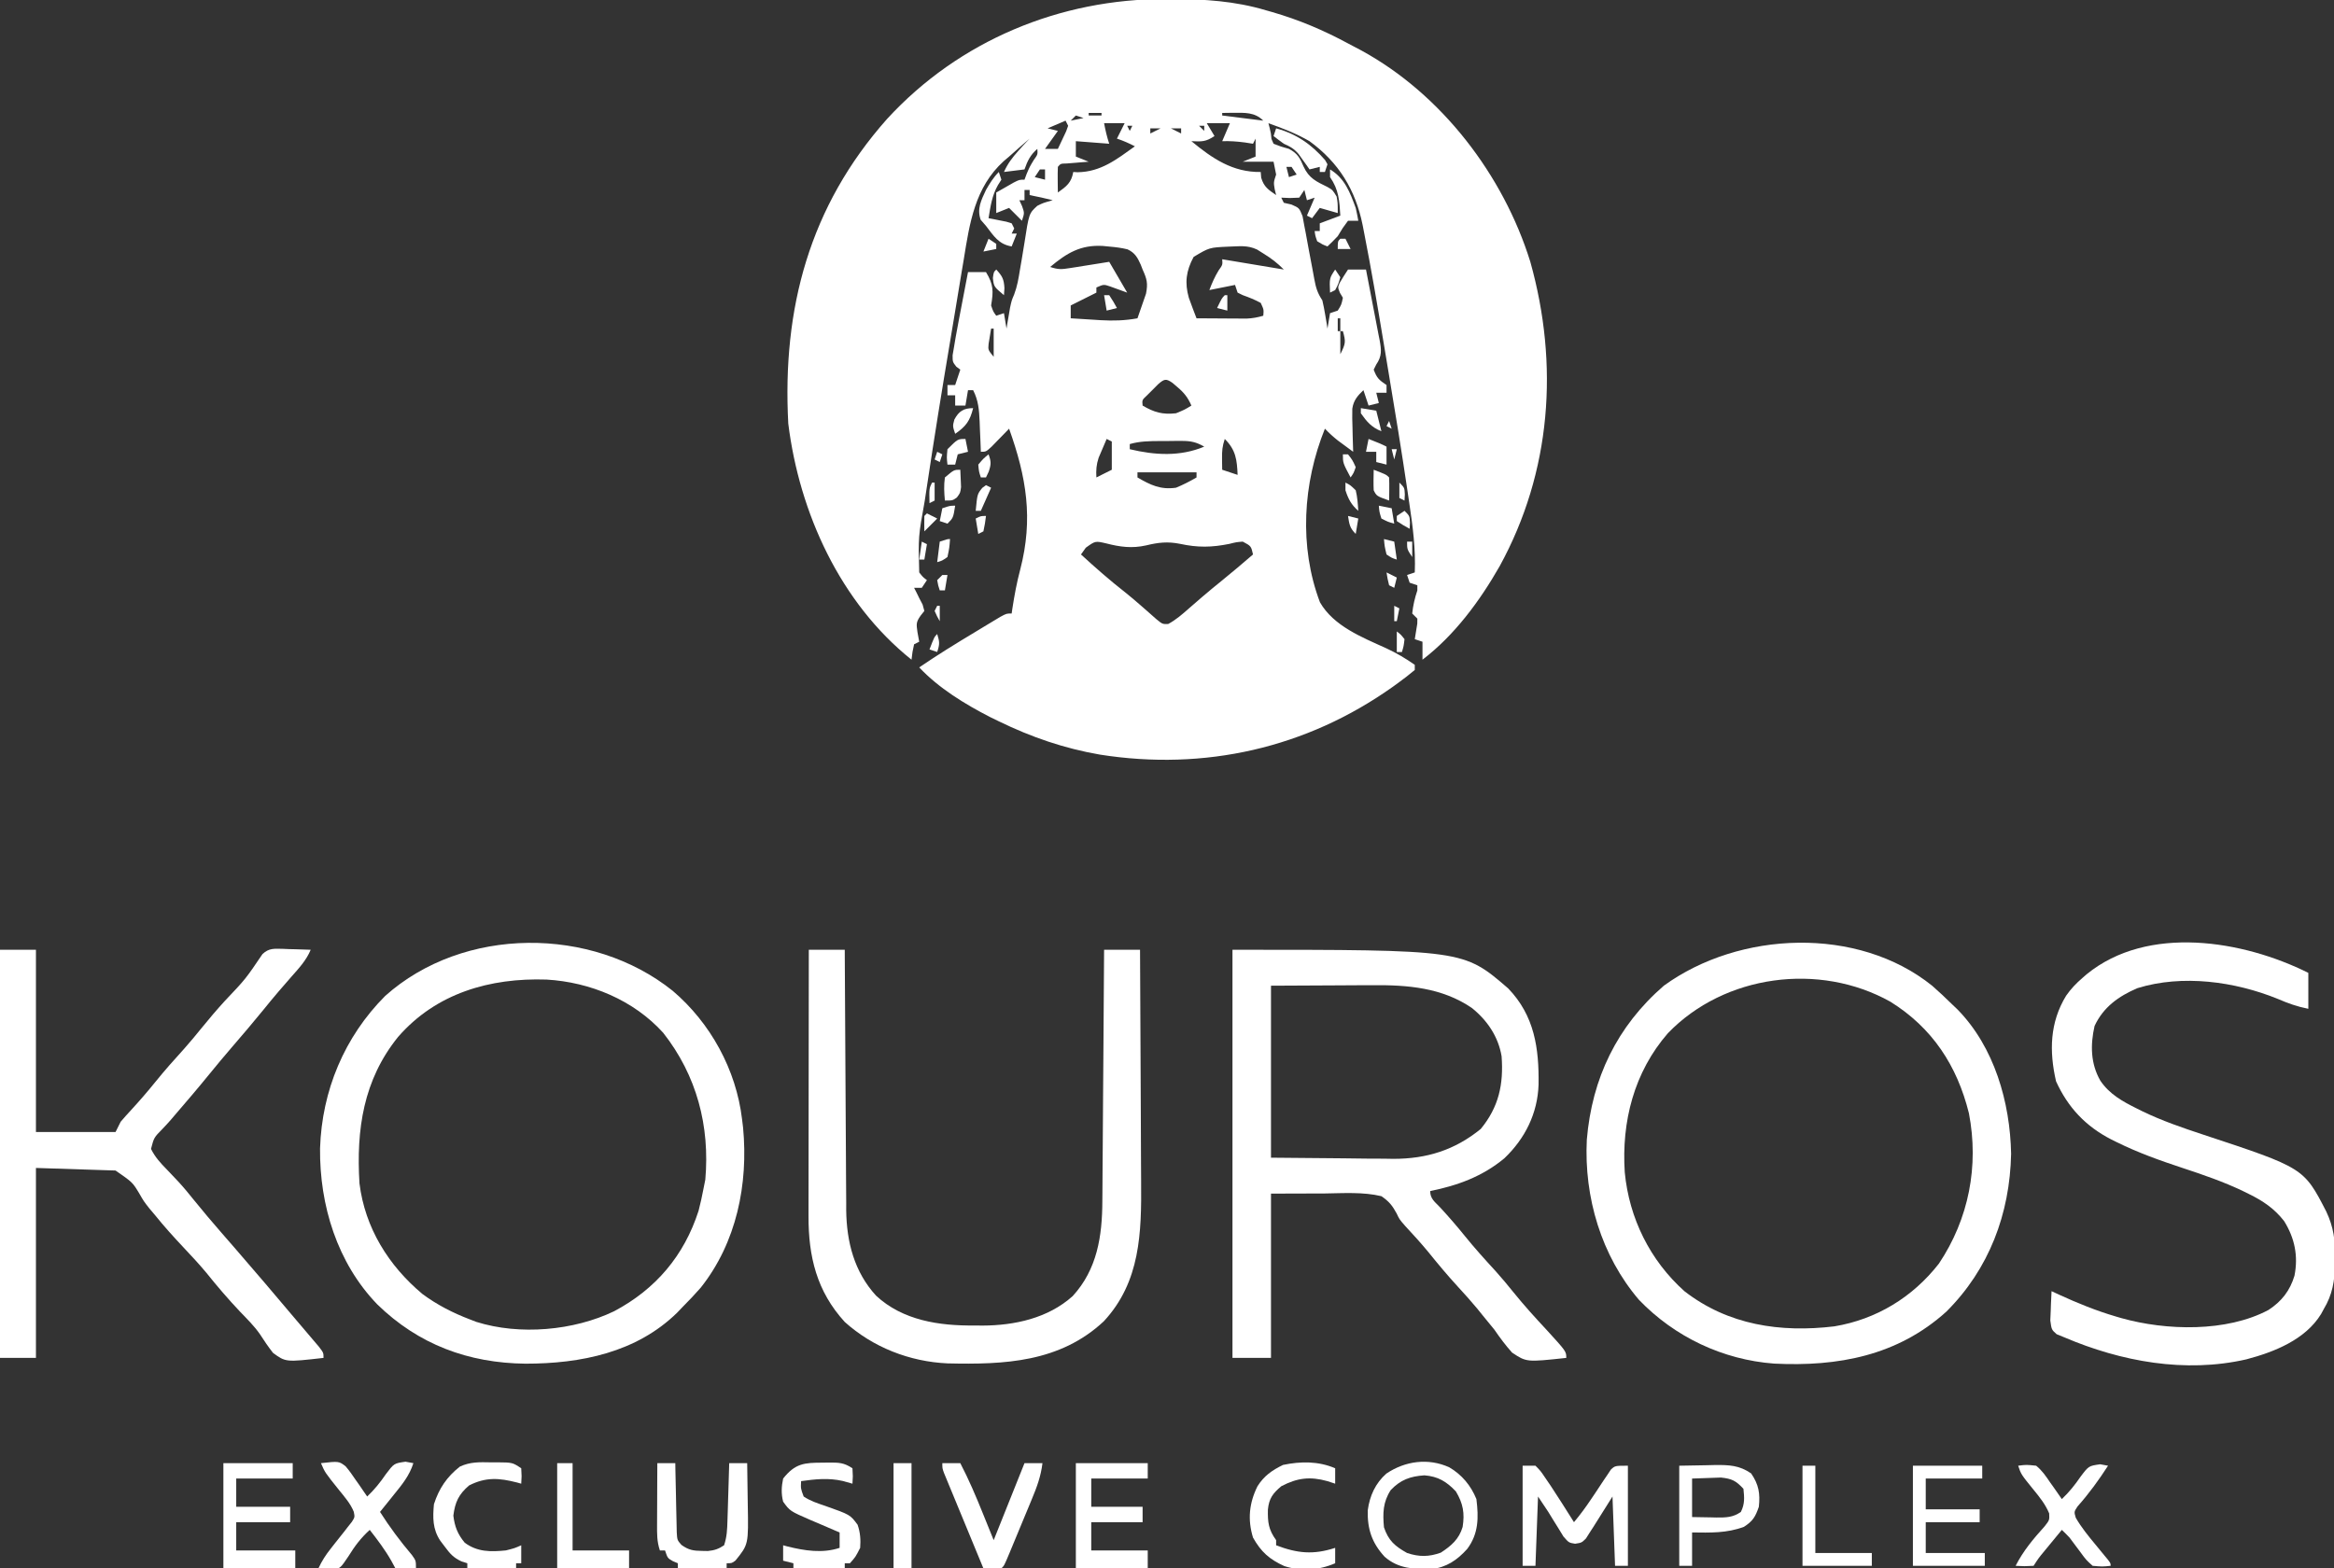 <svg xmlns="http://www.w3.org/2000/svg" width="909" height="611"><rect width="100%" height="100%" fill="#333333" stroke="none"/><path d="M0 0 C0.82 0.001 1.64 0.001 2.484 0.002 C15.057 0.04 26.886 0.758 39 4.375 C39.757 4.589 40.514 4.804 41.293 5.024 C51.829 8.051 61.591 12.195 71.222 17.412 C72.839 18.288 74.469 19.137 76.102 19.984 C107.424 37.039 131.5 68.584 142 102.375 C153.212 142.409 150.2 184.199 130.062 220.938 C122.345 234.482 112.477 247.86 100 257.375 C100 255.065 100 252.755 100 250.375 C99.01 250.045 98.02 249.715 97 249.375 C97.326 247.357 97.651 245.339 97.977 243.32 C97.984 242.678 97.992 242.036 98 241.375 C97.34 240.715 96.68 240.055 96 239.375 C96.339 236.187 96.986 233.417 98 230.375 C98 229.715 98 229.055 98 228.375 C97.01 228.045 96.02 227.715 95 227.375 C94.67 226.385 94.34 225.395 94 224.375 C94.99 224.045 95.98 223.715 97 223.375 C97.369 214.255 96.227 205.468 94.875 196.477 C94.649 194.936 94.423 193.395 94.197 191.854 C91.904 176.322 89.37 160.829 86.771 145.346 C86.123 141.49 85.483 137.633 84.845 133.775 C82.483 119.515 80.073 105.269 77.281 91.086 C77.087 90.086 76.892 89.086 76.692 88.056 C73.922 74.348 67.412 63.706 56 55.375 C50.919 52.434 45.523 50.325 40 48.375 C40.161 48.991 40.322 49.607 40.488 50.242 C41 52.375 41 52.375 41.188 54.5 C41.59 55.428 41.59 55.428 42 56.375 C44.85 57.492 44.85 57.492 48 58.375 C51.31 60.127 52.29 61.915 53.688 65.25 C55.762 69.807 58.637 71.089 63.004 73.227 C65 74.375 65 74.375 66.562 76.938 C67 79.375 67 79.375 67 83.375 C64.69 82.715 62.38 82.055 60 81.375 C59.01 82.695 58.02 84.015 57 85.375 C56.34 85.045 55.68 84.715 55 84.375 C55.99 82.065 56.98 79.755 58 77.375 C57.01 77.705 56.02 78.035 55 78.375 C54.67 77.055 54.34 75.735 54 74.375 C53.34 75.365 52.68 76.355 52 77.375 C48.375 77.562 48.375 77.562 45 77.375 C45.33 78.035 45.66 78.695 46 79.375 C46.968 79.596 47.937 79.816 48.935 80.043 C52 81.375 52 81.375 53.292 84.584 C53.571 85.945 53.821 87.313 54.047 88.684 C54.189 89.406 54.331 90.129 54.478 90.873 C54.927 93.182 55.34 95.496 55.75 97.812 C56.181 100.124 56.62 102.433 57.065 104.741 C57.34 106.177 57.605 107.615 57.86 109.055 C58.482 112.428 59.066 114.474 61 117.375 C61.441 119.257 61.811 121.156 62.125 123.062 C62.293 124.056 62.46 125.05 62.633 126.074 C62.754 126.833 62.875 127.593 63 128.375 C63.33 126.395 63.66 124.415 64 122.375 C64.99 122.045 65.98 121.715 67 121.375 C68.431 119.09 68.431 119.09 69 116.375 C68.443 115.447 68.443 115.447 67.875 114.5 C67 112.375 67 112.375 67.75 110.57 C68.773 108.802 69.882 107.085 71 105.375 C73.31 105.375 75.62 105.375 78 105.375 C78.908 109.998 79.799 114.625 80.673 119.254 C80.973 120.829 81.278 122.402 81.587 123.974 C82.032 126.236 82.459 128.5 82.883 130.766 C83.024 131.467 83.166 132.168 83.312 132.89 C84.012 136.735 84.252 139.095 82 142.375 C81.67 143.035 81.34 143.695 81 144.375 C82.213 147.609 83.013 148.384 86 150.375 C86 151.365 86 152.355 86 153.375 C84.68 153.375 83.36 153.375 82 153.375 C82.33 154.695 82.66 156.015 83 157.375 C81.68 157.705 80.36 158.035 79 158.375 C78.34 156.395 77.68 154.415 77 152.375 C74.691 154.57 73.153 156.358 72.67 159.569 C72.607 162.118 72.651 164.639 72.75 167.188 C72.768 168.071 72.786 168.955 72.805 169.865 C72.852 172.036 72.923 174.205 73 176.375 C71.727 175.441 70.457 174.502 69.188 173.562 C68.126 172.779 68.126 172.779 67.043 171.98 C65.215 170.544 63.601 169.057 62 167.375 C53.418 188.625 51.86 213.321 60.069 235.002 C65.407 244.326 76.527 248.66 85.921 252.938 C89.887 254.789 93.421 256.856 97 259.375 C97 260.035 97 260.695 97 261.375 C94.872 263.164 92.748 264.812 90.5 266.438 C89.823 266.928 89.146 267.418 88.448 267.923 C54.76 291.862 15.056 300.773 -25.637 294.348 C-39.529 291.943 -52.347 287.542 -65 281.375 C-66.12 280.83 -67.24 280.284 -68.395 279.723 C-78.215 274.676 -88.385 268.474 -96 260.375 C-88.847 255.482 -81.492 250.96 -74.062 246.5 C-72.916 245.805 -71.769 245.109 -70.623 244.414 C-69.542 243.764 -68.461 243.115 -67.348 242.445 C-66.368 241.855 -65.388 241.265 -64.379 240.657 C-62 239.375 -62 239.375 -60 239.375 C-59.914 238.776 -59.827 238.176 -59.738 237.559 C-58.93 232.345 -58.008 227.294 -56.648 222.195 C-51.538 202.474 -54.219 186.324 -61 167.375 C-61.626 168.025 -62.253 168.674 -62.898 169.344 C-63.716 170.179 -64.533 171.014 -65.375 171.875 C-66.187 172.71 -66.999 173.546 -67.836 174.406 C-70 176.375 -70 176.375 -72 176.375 C-72.049 175.061 -72.098 173.748 -72.148 172.395 C-72.223 170.659 -72.299 168.923 -72.375 167.188 C-72.406 166.323 -72.437 165.459 -72.469 164.568 C-72.673 160.116 -72.937 156.425 -75 152.375 C-75.66 152.375 -76.32 152.375 -77 152.375 C-77.495 155.345 -77.495 155.345 -78 158.375 C-79.32 158.375 -80.64 158.375 -82 158.375 C-82 157.055 -82 155.735 -82 154.375 C-82.99 154.375 -83.98 154.375 -85 154.375 C-85 153.055 -85 151.735 -85 150.375 C-84.01 150.375 -83.02 150.375 -82 150.375 C-81.01 147.405 -81.01 147.405 -80 144.375 C-80.507 144.001 -81.013 143.627 -81.535 143.242 C-83 141.375 -83 141.375 -82.996 138.758 C-82.812 137.683 -82.627 136.608 -82.438 135.5 C-82.233 134.273 -82.028 133.046 -81.816 131.781 C-81.547 130.312 -81.275 128.843 -81 127.375 C-80.835 126.48 -80.67 125.586 -80.5 124.664 C-79.368 118.561 -78.198 112.466 -77 106.375 C-74.69 106.375 -72.38 106.375 -70 106.375 C-67.022 111.259 -67.077 113.835 -68 119.375 C-67.194 121.747 -67.194 121.747 -66 123.375 C-65.01 123.045 -64.02 122.715 -63 122.375 C-62.67 124.355 -62.34 126.335 -62 128.375 C-61.818 127.271 -61.818 127.271 -61.633 126.145 C-61.465 125.169 -61.298 124.193 -61.125 123.188 C-60.963 122.225 -60.8 121.262 -60.633 120.27 C-60 117.375 -60 117.375 -59.037 115.126 C-57.826 111.914 -57.308 108.855 -56.773 105.465 C-56.545 104.132 -56.314 102.799 -56.082 101.467 C-55.723 99.386 -55.374 97.307 -55.057 95.219 C-53.258 83.525 -53.258 83.525 -50.005 80.551 C-47.789 79.441 -47.789 79.441 -44 78.375 C-46.986 77.616 -49.975 76.963 -53 76.375 C-53 75.715 -53 75.055 -53 74.375 C-53.66 74.375 -54.32 74.375 -55 74.375 C-55 75.695 -55 77.015 -55 78.375 C-55.66 78.375 -56.32 78.375 -57 78.375 C-56.649 79.138 -56.299 79.901 -55.938 80.688 C-55 83.375 -55 83.375 -56 86.375 C-57.65 84.725 -59.3 83.075 -61 81.375 C-62.65 82.035 -64.3 82.695 -66 83.375 C-66 80.735 -66 78.095 -66 75.375 C-64.545 74.537 -63.086 73.704 -61.625 72.875 C-60.813 72.411 -60.001 71.947 -59.164 71.469 C-57 70.375 -57 70.375 -55 70.375 C-54.732 69.653 -54.464 68.931 -54.188 68.188 C-53 65.375 -53 65.375 -51.375 62.688 C-49.83 60.537 -49.83 60.537 -50 58.375 C-52.724 60.728 -53.814 63 -55 66.375 C-57.64 66.705 -60.28 67.035 -63 67.375 C-61.565 64.166 -59.783 61.797 -57.438 59.188 C-56.817 58.493 -56.197 57.798 -55.559 57.082 C-54.721 56.165 -53.878 55.253 -53 54.375 C-55.699 56.672 -58.353 59.017 -61 61.375 C-61.694 61.965 -62.387 62.556 -63.102 63.164 C-74.304 73.328 -76.376 87.259 -78.656 101.453 C-78.968 103.31 -79.282 105.166 -79.596 107.022 C-80.419 111.902 -81.22 116.786 -82.016 121.671 C-82.65 125.538 -83.3 129.401 -83.951 133.264 C-87.152 152.255 -90.211 171.269 -93.067 190.314 C-93.331 192.066 -93.597 193.816 -93.865 195.567 C-96.369 209.441 -96.369 209.441 -96 223.375 C-94.583 225.185 -94.583 225.185 -93 226.375 C-93.66 227.365 -94.32 228.355 -95 229.375 C-95.99 229.375 -96.98 229.375 -98 229.375 C-97.711 229.932 -97.422 230.489 -97.125 231.062 C-96.754 231.826 -96.382 232.589 -96 233.375 C-95.567 234.2 -95.134 235.025 -94.688 235.875 C-94.461 236.7 -94.234 237.525 -94 238.375 C-94.474 238.973 -94.949 239.571 -95.438 240.188 C-97.31 242.809 -97.101 243.529 -96.688 246.625 C-96.461 247.863 -96.234 249.1 -96 250.375 C-96.66 250.705 -97.32 251.035 -98 251.375 C-98.658 254.404 -98.658 254.404 -99 257.375 C-126.764 235.163 -142.683 200.15 -147 165.375 C-149.396 120.527 -138.733 80.708 -108.492 46.678 C-80.461 16.164 -41.134 -0.103 0 0 Z M-30 44.375 C-30 44.705 -30 45.035 -30 45.375 C-28.35 45.375 -26.7 45.375 -25 45.375 C-25 45.045 -25 44.715 -25 44.375 C-26.65 44.375 -28.3 44.375 -30 44.375 Z M22 44.375 C22 44.705 22 45.035 22 45.375 C27.28 46.035 32.56 46.695 38 47.375 C34.616 43.991 30.767 44.32 26.188 44.312 C24.792 44.328 23.396 44.348 22 44.375 Z M-35 45.375 C-35.66 46.035 -36.32 46.695 -37 47.375 C-35.35 47.045 -33.7 46.715 -32 46.375 C-32.99 46.045 -33.98 45.715 -35 45.375 Z M-39 47.375 C-42.465 48.86 -42.465 48.86 -46 50.375 C-44.02 50.87 -44.02 50.87 -42 51.375 C-43.65 53.685 -45.3 55.995 -47 58.375 C-45.35 58.375 -43.7 58.375 -42 58.375 C-41.303 56.921 -40.618 55.462 -39.938 54 C-39.555 53.188 -39.172 52.376 -38.777 51.539 C-38.521 50.825 -38.264 50.111 -38 49.375 C-38.33 48.715 -38.66 48.055 -39 47.375 Z M-24 48.375 C-23.477 51.138 -22.891 53.701 -22 56.375 C-26.29 56.045 -30.58 55.715 -35 55.375 C-35 57.355 -35 59.335 -35 61.375 C-32.525 62.365 -32.525 62.365 -30 63.375 C-30.782 63.436 -31.565 63.496 -32.371 63.559 C-33.383 63.642 -34.395 63.726 -35.438 63.812 C-36.447 63.894 -37.456 63.975 -38.496 64.059 C-40.936 64.107 -40.936 64.107 -42 65.375 C-42.072 67.061 -42.084 68.75 -42.062 70.438 C-42.053 71.357 -42.044 72.276 -42.035 73.223 C-42.024 73.933 -42.012 74.643 -42 75.375 C-38.548 72.897 -36.768 71.579 -36 67.375 C-35.161 67.423 -35.161 67.423 -34.305 67.473 C-25.237 67.341 -19.116 62.451 -12 57.375 C-14.332 56.169 -16.496 55.21 -19 54.375 C-18.01 52.395 -17.02 50.415 -16 48.375 C-18.64 48.375 -21.28 48.375 -24 48.375 Z M16 48.375 C16.99 50.025 17.98 51.675 19 53.375 C15.565 55.665 14.015 55.553 10 55.375 C18.176 62.121 26.106 67.544 37 67.375 C37.062 68.118 37.124 68.86 37.188 69.625 C38.242 73.194 39.999 74.297 43 76.375 C42.814 75.612 42.629 74.849 42.438 74.062 C42 71.375 42 71.375 43 68.375 C42.67 66.725 42.34 65.075 42 63.375 C38.04 63.375 34.08 63.375 30 63.375 C31.65 62.715 33.3 62.055 35 61.375 C35 59.065 35 56.755 35 54.375 C34.67 55.035 34.34 55.695 34 56.375 C32.948 56.21 31.896 56.045 30.812 55.875 C27.795 55.479 25.029 55.283 22 55.375 C22.99 53.065 23.98 50.755 25 48.375 C22.03 48.375 19.06 48.375 16 48.375 Z M-15 49.375 C-14.67 50.035 -14.34 50.695 -14 51.375 C-13.67 50.715 -13.34 50.055 -13 49.375 C-13.66 49.375 -14.32 49.375 -15 49.375 Z M13 49.375 C13.66 50.035 14.32 50.695 15 51.375 C15 50.715 15 50.055 15 49.375 C14.34 49.375 13.68 49.375 13 49.375 Z M-6 50.375 C-6 51.035 -6 51.695 -6 52.375 C-4.68 51.715 -3.36 51.055 -2 50.375 C-3.32 50.375 -4.64 50.375 -6 50.375 Z M2 50.375 C3.98 51.365 3.98 51.365 6 52.375 C6 51.715 6 51.055 6 50.375 C4.68 50.375 3.36 50.375 2 50.375 Z M33 51.375 C34 54.375 34 54.375 34 54.375 Z M-34 52.375 C-33 54.375 -33 54.375 -33 54.375 Z M47 65.375 C47.33 66.695 47.66 68.015 48 69.375 C48.99 69.045 49.98 68.715 51 68.375 C50.34 67.385 49.68 66.395 49 65.375 C48.34 65.375 47.68 65.375 47 65.375 Z M-49 66.375 C-49.99 67.86 -49.99 67.86 -51 69.375 C-49.68 69.705 -48.36 70.035 -47 70.375 C-47 69.055 -47 67.735 -47 66.375 C-47.66 66.375 -48.32 66.375 -49 66.375 Z M-43 75.375 C-42 77.375 -42 77.375 -42 77.375 Z M-45 104.375 C-41.831 105.431 -40.552 105.329 -37.332 104.816 C-36.439 104.678 -35.547 104.539 -34.627 104.396 C-33.698 104.245 -32.769 104.094 -31.812 103.938 C-30.402 103.716 -30.402 103.716 -28.963 103.49 C-26.641 103.125 -24.32 102.751 -22 102.375 C-19.69 106.335 -17.38 110.295 -15 114.375 C-17.246 113.561 -19.492 112.747 -21.738 111.934 C-24.143 111.126 -24.143 111.126 -27 112.375 C-27 113.035 -27 113.695 -27 114.375 C-31.95 116.85 -31.95 116.85 -37 119.375 C-37 121.025 -37 122.675 -37 124.375 C-33.98 124.571 -30.959 124.757 -27.938 124.938 C-27.09 124.994 -26.242 125.05 -25.369 125.107 C-20.397 125.395 -15.902 125.273 -11 124.375 C-10.27 122.341 -9.567 120.297 -8.875 118.25 C-8.481 117.113 -8.086 115.976 -7.68 114.805 C-6.878 110.761 -7.308 109.098 -9 105.375 C-9.236 104.761 -9.473 104.146 -9.717 103.513 C-10.993 100.673 -12.003 98.833 -14.894 97.504 C-17.258 96.932 -19.514 96.637 -21.938 96.438 C-23.199 96.313 -23.199 96.313 -24.486 96.186 C-33.144 95.702 -38.466 98.909 -45 104.375 Z M24.406 96.461 C17.012 96.792 17.012 96.792 10.875 100.453 C7.936 105.898 7.337 110.491 9 116.375 C9.503 117.795 10.024 119.21 10.562 120.617 C10.832 121.325 11.101 122.032 11.379 122.761 C11.686 123.56 11.686 123.56 12 124.375 C15.583 124.404 19.167 124.422 22.75 124.438 C23.766 124.446 24.782 124.454 25.828 124.463 C26.808 124.466 27.788 124.469 28.797 124.473 C30.148 124.481 30.148 124.481 31.526 124.489 C33.834 124.383 35.791 124.026 38 123.375 C38.211 120.984 38.211 120.984 37 118.375 C34.733 117.131 32.465 116.237 30.031 115.367 C29.361 115.04 28.691 114.712 28 114.375 C27.67 113.385 27.34 112.395 27 111.375 C23.7 112.035 20.4 112.695 17 113.375 C18.02 110.628 19.105 108.201 20.625 105.688 C22.17 103.537 22.17 103.537 22 101.375 C33.88 103.355 33.88 103.355 46 105.375 C43.402 102.777 41.217 101.091 38.125 99.188 C37.282 98.658 36.439 98.128 35.57 97.582 C31.728 95.778 28.591 96.361 24.406 96.461 Z M67 124.375 C67 126.025 67 127.675 67 129.375 C67.33 129.375 67.66 129.375 68 129.375 C68 127.725 68 126.075 68 124.375 C67.67 124.375 67.34 124.375 67 124.375 Z M-68 128.375 C-68.206 129.633 -68.412 130.891 -68.625 132.188 C-68.741 132.895 -68.857 133.603 -68.977 134.332 C-69.196 136.693 -69.196 136.693 -67 139.375 C-67 135.745 -67 132.115 -67 128.375 C-67.33 128.375 -67.66 128.375 -68 128.375 Z M68 129.375 C68 132.345 68 135.315 68 138.375 C70.09 134.196 70.166 133.571 69 129.375 C68.67 129.375 68.34 129.375 68 129.375 Z M-2.945 150.055 C-3.665 150.779 -4.384 151.504 -5.125 152.25 C-5.849 152.969 -6.574 153.689 -7.32 154.43 C-9.218 156.199 -9.218 156.199 -9 158.375 C-4.448 161.04 -1.269 161.94 4 161.375 C7.352 159.993 7.352 159.993 10 158.375 C8.631 155.226 7.125 153.327 4.5 151.125 C3.892 150.604 3.283 150.083 2.656 149.547 C0.097 147.736 -0.585 148.016 -2.945 150.055 Z M-23 171.375 C-23.678 172.933 -24.342 174.497 -25 176.062 C-25.371 176.933 -25.742 177.803 -26.125 178.699 C-27.019 181.432 -27.164 183.522 -27 186.375 C-25.02 185.385 -23.04 184.395 -21 183.375 C-21 179.745 -21 176.115 -21 172.375 C-21.66 172.045 -22.32 171.715 -23 171.375 Z M23 171.375 C22.039 174.257 21.894 176.074 21.938 179.062 C21.947 179.871 21.956 180.679 21.965 181.512 C21.976 182.127 21.988 182.741 22 183.375 C23.98 184.035 25.96 184.695 28 185.375 C27.744 179.511 27.342 175.717 23 171.375 Z M-14 173.375 C-14 174.035 -14 174.695 -14 175.375 C-4.23 177.702 5.529 178.321 15 174.375 C11.921 172.587 9.702 172.127 6.156 172.145 C5.24 172.146 4.323 172.148 3.379 172.15 C2.429 172.163 1.479 172.175 0.5 172.188 C-0.45 172.188 -1.4 172.189 -2.379 172.189 C-6.43 172.215 -10.086 172.246 -14 173.375 Z M-11 184.375 C-11 185.035 -11 185.695 -11 186.375 C-5.926 189.327 -2.022 191.235 4 190.375 C6.787 189.234 9.398 187.889 12 186.375 C12 185.715 12 185.055 12 184.375 C4.41 184.375 -3.18 184.375 -11 184.375 Z M-31.125 213.75 C-32.053 215.049 -32.053 215.049 -33 216.375 C-27.375 221.545 -21.676 226.537 -15.656 231.242 C-13.671 232.836 -11.752 234.452 -9.844 236.133 C-9.041 236.831 -9.041 236.831 -8.222 237.543 C-6.695 238.876 -5.18 240.221 -3.664 241.566 C-1.264 243.535 -1.264 243.535 0.973 243.465 C4.008 241.833 6.497 239.646 9.062 237.375 C10.222 236.37 11.382 235.366 12.543 234.363 C13.122 233.86 13.702 233.357 14.298 232.838 C16.786 230.699 19.328 228.63 21.875 226.562 C25.972 223.227 30.008 219.835 34 216.375 C33.248 213.097 33.248 213.097 30 211.375 C27.506 211.574 27.506 211.574 24.812 212.25 C17.897 213.646 12.52 213.737 5.625 212.25 C0.738 211.277 -2.868 211.688 -7.668 212.852 C-13.16 214.084 -17.792 213.457 -23.188 212.062 C-27.42 211.078 -27.42 211.078 -31.125 213.75 Z " fill="#FFFFFF" transform="translate(454,-0.375)"></path><path d="M0 0 C89.925 0 89.925 0 107.355 15.031 C117.647 25.689 119.419 38.43 119.211 52.543 C118.833 63.739 113.975 73.531 105.875 81.25 C97.343 88.325 87.755 91.826 77 94 C77 97.083 78.864 98.222 80.938 100.438 C84.23 104.018 87.389 107.648 90.438 111.438 C94.299 116.213 98.377 120.737 102.535 125.254 C104.927 127.919 107.193 130.648 109.438 133.438 C113.565 138.554 117.94 143.372 122.422 148.176 C130 156.477 130 156.477 130 159 C114.514 160.67 114.514 160.67 108.895 156.938 C106.346 154.085 104.164 151.153 102 148 C100.516 146.154 99.016 144.32 97.5 142.5 C96.768 141.593 96.036 140.685 95.281 139.75 C92.933 136.919 90.491 134.206 88 131.5 C83.889 127.033 80.033 122.416 76.223 117.691 C73.376 114.244 70.378 110.955 67.336 107.68 C65 105 65 105 63.94 102.73 C62.243 99.609 60.957 98.025 58 96 C50.912 94.299 43.285 94.839 36.062 94.938 C29.112 94.958 22.161 94.979 15 95 C15 116.12 15 137.24 15 159 C10.05 159 5.1 159 0 159 C0 106.53 0 54.06 0 0 Z M15 14 C15 36.11 15 58.22 15 81 C24.302 81.082 33.604 81.165 43.188 81.25 C46.097 81.286 49.007 81.323 52.005 81.36 C54.351 81.372 56.697 81.382 59.043 81.391 C60.229 81.411 61.415 81.432 62.636 81.453 C75.675 81.458 86.592 78.029 96.688 69.812 C103.715 61.266 105.63 52.439 104.812 41.488 C103.53 33.835 99.242 27.515 93.25 22.688 C81.609 14.729 68.185 13.672 54.453 13.805 C53.443 13.807 52.433 13.809 51.392 13.811 C47.678 13.821 43.964 13.849 40.25 13.875 C31.918 13.916 23.585 13.957 15 14 Z " fill="#FFFFFF" transform="translate(480,370)"></path><path d="M0 0 C14.718 12.516 24.703 30.723 27 50 C27.133 51.092 27.266 52.184 27.402 53.309 C29.474 75.302 24.865 98.059 10.906 115.637 C8.687 118.188 6.385 120.603 4 123 C3.263 123.772 2.525 124.544 1.766 125.34 C-14.104 140.916 -35.856 145.257 -57.325 145.249 C-79.529 145.025 -99.066 137.779 -115.074 122.137 C-130.681 105.983 -137.574 83.501 -137.354 61.365 C-136.63 38.903 -127.883 17.93 -112 2 C-81.533 -25.249 -31.489 -25.249 0 0 Z M-107 18 C-120.482 34.704 -123.295 54.061 -122 75 C-119.87 92.346 -110.643 107.106 -97.457 118.125 C-91.737 122.344 -85.633 125.474 -79 128 C-78.169 128.321 -77.337 128.642 -76.48 128.973 C-59.63 134.277 -38.55 132.399 -22.812 124.812 C-6.627 116.226 4.436 103.194 10.066 85.684 C10.814 82.799 11.449 79.928 12 77 C12.34 75.298 12.34 75.298 12.688 73.562 C14.52 52.669 9.356 32.979 -3.688 16.375 C-15.255 3.569 -32.142 -3.383 -49.137 -4.387 C-71.147 -5.116 -92.154 0.883 -107 18 Z " fill="#FFFFFF" transform="translate(262,386)"></path><path d="M0 0 C2.574 2.25 5.036 4.575 7.477 6.969 C8.251 7.707 9.026 8.446 9.824 9.207 C24.202 23.881 30.336 45.367 30.727 65.469 C30.245 88.844 22.141 110.387 5.477 126.969 C-13.526 144.121 -36.709 148.433 -61.578 147.188 C-81.53 145.706 -100.318 136.804 -114.211 122.344 C-128.902 105.156 -135.632 82.376 -134.523 59.969 C-132.511 36.053 -122.775 15.795 -104.523 -0.031 C-75.181 -21.358 -29.014 -23.355 0 0 Z M-102.934 18.469 C-116.132 33.628 -121.042 52.935 -119.742 72.674 C-118.037 90.561 -109.882 107.001 -96.523 118.969 C-79.484 132.2 -59.106 135.197 -38.117 132.68 C-21.696 129.949 -7.578 121.299 2.605 108.238 C14.267 90.783 18.249 70.181 14.289 49.656 C9.693 31.104 0.025 16.371 -16.273 6.219 C-43.972 -9.295 -80.93 -4.356 -102.934 18.469 Z " fill="#FFFFFF" transform="translate(752.523,384.031)"></path><path d="M0 0 C4.62 0 9.24 0 14 0 C14 23.43 14 46.86 14 71 C24.23 71 34.46 71 45 71 C45.66 69.68 46.32 68.36 47 67 C48.313 65.443 49.672 63.926 51.062 62.438 C54.33 58.877 57.465 55.261 60.5 51.5 C64.11 47.037 67.884 42.773 71.75 38.531 C74.079 35.912 76.296 33.225 78.5 30.5 C81.408 26.905 84.385 23.417 87.5 20 C95.639 11.415 95.639 11.415 102.215 1.695 C104.772 -0.733 106.879 -0.41 110.307 -0.352 C111.485 -0.301 111.485 -0.301 112.688 -0.25 C113.485 -0.232 114.282 -0.214 115.104 -0.195 C117.07 -0.148 119.035 -0.076 121 0 C119.3 4.144 116.359 7.244 113.438 10.562 C112.341 11.823 111.246 13.085 110.152 14.348 C109.344 15.28 109.344 15.28 108.519 16.231 C106.469 18.619 104.481 21.054 102.5 23.5 C98.566 28.346 94.516 33.081 90.441 37.809 C87.41 41.333 84.43 44.89 81.5 48.5 C77.062 53.965 72.488 59.306 67.895 64.641 C67.427 65.19 66.96 65.74 66.479 66.307 C65.438 67.499 64.364 68.662 63.267 69.803 C59.95 73.178 59.95 73.178 58.812 77.586 C60.381 80.774 62.532 83.123 65 85.625 C66.015 86.692 67.028 87.761 68.039 88.832 C68.796 89.632 68.796 89.632 69.567 90.448 C71.605 92.656 73.492 94.971 75.375 97.312 C78.933 101.727 82.591 106.036 86.312 110.312 C87.142 111.265 87.142 111.265 87.987 112.237 C89.108 113.524 90.228 114.812 91.349 116.099 C99.191 125.129 106.938 134.242 114.64 143.39 C116.058 145.068 117.484 146.739 118.91 148.41 C119.836 149.502 120.762 150.595 121.688 151.688 C122.516 152.661 123.345 153.634 124.199 154.637 C126 157 126 157 126 159 C111.287 160.672 111.287 160.672 106.324 157.043 C104.475 154.664 102.807 152.233 101.186 149.694 C98.956 146.508 96.192 143.795 93.5 141 C88.888 136.115 84.573 131.092 80.375 125.844 C77.535 122.444 74.536 119.224 71.5 116 C67.639 111.899 63.907 107.768 60.375 103.375 C59.643 102.509 58.911 101.642 58.156 100.75 C56 98 56 98 54.094 94.688 C51.589 90.576 51.589 90.576 45 86 C34.77 85.67 24.54 85.34 14 85 C14 109.42 14 133.84 14 159 C9.38 159 4.76 159 0 159 C0 106.53 0 54.06 0 0 Z " fill="#FFFFFF" transform="translate(0,370)"></path><path d="M0 0 C4.62 0 9.24 0 14 0 C14.006 1.351 14.012 2.703 14.018 4.095 C14.075 16.865 14.148 29.635 14.236 42.405 C14.28 48.969 14.32 55.533 14.346 62.098 C14.373 68.439 14.413 74.78 14.463 81.121 C14.48 83.534 14.491 85.947 14.498 88.36 C14.507 91.753 14.535 95.146 14.568 98.54 C14.566 99.525 14.565 100.511 14.563 101.526 C14.728 113.889 17.713 125.478 26.188 134.75 C36.575 144.421 50.837 146.528 64.5 146.375 C65.538 146.387 66.575 146.398 67.645 146.41 C80.169 146.363 93.199 143.527 102.75 134.938 C112.348 124.5 114.289 111.464 114.319 97.859 C114.329 96.794 114.339 95.73 114.349 94.633 C114.38 91.148 114.397 87.664 114.414 84.18 C114.433 81.75 114.452 79.321 114.473 76.891 C114.524 70.522 114.564 64.154 114.601 57.785 C114.641 51.276 114.692 44.767 114.742 38.258 C114.839 25.505 114.923 12.753 115 0 C119.62 0 124.24 0 129 0 C129.093 14.457 129.164 28.914 129.207 43.371 C129.228 50.086 129.256 56.8 129.302 63.514 C129.346 70.005 129.369 76.495 129.38 82.985 C129.387 85.451 129.401 87.916 129.423 90.381 C129.591 110.198 129.158 129.382 114.875 144.75 C97.766 160.717 76.218 161.652 54.049 161.136 C39.309 160.478 24.99 154.891 14 145 C3.074 133.049 -0.167 119.481 -0.114 103.762 C-0.114 102.64 -0.114 101.517 -0.114 100.361 C-0.113 96.66 -0.105 92.959 -0.098 89.258 C-0.096 86.688 -0.094 84.118 -0.093 81.549 C-0.09 75.482 -0.082 69.415 -0.072 63.349 C-0.061 56.44 -0.055 49.53 -0.05 42.621 C-0.04 28.414 -0.022 14.207 0 0 Z " fill="#FFFFFF" transform="translate(315,370)"></path><path d="M0 0 C0 4.62 0 9.24 0 14 C-4.447 13.111 -7.805 11.898 -11.938 10.125 C-28.597 3.347 -49.021 0.535 -66.555 5.953 C-73.883 9.09 -79.829 13.333 -83.25 20.688 C-84.916 28.046 -84.823 35.344 -81 42 C-77.437 47.275 -72.387 50.062 -66.793 52.844 C-66.092 53.193 -65.392 53.541 -64.67 53.901 C-57.011 57.617 -49.071 60.333 -41 63 C-1.771 75.963 -1.771 75.963 7 93 C9.828 98.976 10.516 104.301 10.438 110.875 C10.431 111.758 10.424 112.64 10.417 113.55 C10.256 120.045 9.404 125.36 6 131 C5.661 131.626 5.322 132.253 4.973 132.898 C-1.175 142.919 -13.275 147.697 -24.154 150.569 C-48.005 156.018 -72.889 151.433 -95 142 C-96 141.591 -97.001 141.183 -98.031 140.762 C-100 139 -100 139 -100.488 135.426 C-100.455 134.054 -100.396 132.682 -100.312 131.312 C-100.29 130.611 -100.267 129.909 -100.244 129.186 C-100.185 127.456 -100.096 125.728 -100 124 C-99.042 124.447 -98.084 124.895 -97.098 125.355 C-89.838 128.677 -82.606 131.631 -74.938 133.875 C-74.249 134.078 -73.56 134.28 -72.85 134.489 C-55.372 139.408 -31.844 140.031 -15.5 131.312 C-10.405 127.991 -7.153 123.831 -5.395 117.988 C-3.864 110.273 -5.312 103.34 -9.418 96.711 C-13.251 91.786 -17.684 88.811 -23.238 86.098 C-23.937 85.753 -24.635 85.408 -25.354 85.053 C-33.009 81.372 -40.947 78.661 -49 76 C-57.811 73.088 -66.381 70.035 -74.707 65.906 C-75.357 65.586 -76.007 65.265 -76.676 64.935 C-86.734 59.779 -93.619 52.438 -98.25 42.25 C-100.945 30.573 -100.701 19.331 -94.344 8.926 C-92.468 6.237 -90.487 4.14 -88 2 C-87.448 1.519 -86.897 1.038 -86.328 0.543 C-62.512 -18.894 -25.37 -12.685 0 0 Z " fill="#FFFFFF" transform="translate(899,379)"></path><path d="M0 0 C1.65 0 3.3 0 5 0 C6.992 2.02 6.992 2.02 8.875 4.812 C9.553 5.805 10.231 6.798 10.93 7.82 C13.992 12.524 17.046 17.228 20 22 C22.471 19.043 24.706 15.997 26.84 12.793 C27.346 12.042 27.852 11.291 28.373 10.518 C29.424 8.952 30.463 7.379 31.49 5.799 C31.997 5.054 32.505 4.31 33.027 3.543 C33.478 2.863 33.93 2.182 34.394 1.481 C36 0 36 0 41 0 C41 12.87 41 25.74 41 39 C39.35 39 37.7 39 36 39 C35.67 30.09 35.34 21.18 35 12 C31.256 17.912 31.256 17.912 27.552 23.848 C27.077 24.579 26.602 25.309 26.113 26.062 C25.637 26.817 25.16 27.571 24.669 28.348 C23 30 23 30 20.437 30.397 C18 30 18 30 15.902 27.586 C15.254 26.526 14.606 25.467 13.938 24.375 C13.287 23.331 12.636 22.287 11.965 21.211 C11.316 20.151 10.668 19.092 10 18 C8.68 16.02 7.36 14.04 6 12 C5.67 20.91 5.34 29.82 5 39 C3.35 39 1.7 39 0 39 C0 26.13 0 13.26 0 0 Z " fill="#FFFFFF" transform="translate(593,571)"></path><path d="M0 0 C9.24 0 18.48 0 28 0 C28 1.98 28 3.96 28 6 C20.74 6 13.48 6 6 6 C6 9.63 6 13.26 6 17 C12.6 17 19.2 17 26 17 C26 18.98 26 20.96 26 23 C19.4 23 12.8 23 6 23 C6 26.63 6 30.26 6 34 C13.26 34 20.52 34 28 34 C28 36.31 28 38.62 28 41 C18.76 41 9.52 41 0 41 C0 27.47 0 13.94 0 0 Z " fill="#FFFFFF" transform="translate(419,570)"></path><path d="M0 0 C2.31 0 4.62 0 7 0 C7.015 0.893 7.029 1.786 7.044 2.706 C7.105 6.022 7.179 9.337 7.262 12.653 C7.296 14.087 7.324 15.522 7.346 16.956 C7.38 19.02 7.432 21.082 7.488 23.145 C7.514 24.386 7.541 25.627 7.568 26.906 C7.74 29.97 7.74 29.97 9.407 31.866 C12.186 33.845 14.004 34.159 17.375 34.188 C18.146 34.202 18.917 34.216 19.711 34.23 C22.283 33.972 23.848 33.427 26 32 C27.122 28.634 27.208 25.909 27.316 22.363 C27.358 21.065 27.4 19.766 27.443 18.428 C27.483 17.056 27.523 15.684 27.562 14.312 C27.606 12.929 27.649 11.546 27.693 10.162 C27.8 6.775 27.902 3.388 28 0 C30.31 0 32.62 0 35 0 C35.075 4.002 35.129 8.003 35.165 12.006 C35.18 13.364 35.2 14.723 35.226 16.082 C35.518 31.638 35.518 31.638 30.438 37.938 C29 39 29 39 27 39 C27 39.66 27 40.32 27 41 C20.73 41 14.46 41 8 41 C8 40.34 8 39.68 8 39 C7.361 38.732 6.721 38.464 6.062 38.188 C4 37 4 37 3 34 C2.34 34 1.68 34 1 34 C-0.179 30.462 -0.113 27.659 -0.098 23.926 C-0.096 23.242 -0.095 22.558 -0.093 21.854 C-0.088 19.673 -0.075 17.493 -0.062 15.312 C-0.057 13.833 -0.053 12.353 -0.049 10.873 C-0.038 7.249 -0.021 3.624 0 0 Z " fill="#FFFFFF" transform="translate(256,570)"></path><path d="M0 0 C4.901 2.873 8.421 7.101 10.562 12.375 C11.467 19.574 11.431 25.848 6.988 31.793 C3.031 36.184 -1.103 38.991 -7.051 39.676 C-13.842 39.705 -19.903 39.492 -25.191 34.828 C-30.145 29.433 -31.947 24.037 -31.75 16.746 C-31.011 11.141 -28.768 6.199 -24.5 2.438 C-17.215 -2.469 -8.184 -3.734 0 0 Z M-22.812 8.875 C-25.862 13.566 -25.939 17.946 -25.438 23.375 C-23.667 28.589 -21.191 30.701 -16.438 33.375 C-11.775 34.929 -7.95 34.919 -3.312 33.25 C0.812 30.56 3.787 27.987 5.199 23.23 C6.049 17.867 5.396 14.128 2.562 9.375 C-1.066 5.559 -4.36 3.535 -9.688 3.125 C-15.195 3.492 -18.979 4.84 -22.812 8.875 Z " fill="#FFFFFF" transform="translate(564.438,571.625)"></path><path d="M0 0 C8.91 0 17.82 0 27 0 C27 1.98 27 3.96 27 6 C19.74 6 12.48 6 5 6 C5 9.63 5 13.26 5 17 C11.93 17 18.86 17 26 17 C26 18.98 26 20.96 26 23 C19.07 23 12.14 23 5 23 C5 26.63 5 30.26 5 34 C12.59 34 20.18 34 28 34 C28 36.31 28 38.62 28 41 C18.76 41 9.52 41 0 41 C0 27.47 0 13.94 0 0 Z " fill="#FFFFFF" transform="translate(87,570)"></path><path d="M0 0 C6.983 -0.776 6.983 -0.776 9.598 1.219 C11.029 2.915 12.276 4.649 13.5 6.5 C13.941 7.12 14.382 7.74 14.836 8.379 C15.914 9.903 16.961 11.449 18 13 C20.862 10.281 23.087 7.501 25.312 4.25 C28.469 0.076 28.469 0.076 32.938 -0.562 C33.948 -0.377 34.959 -0.191 36 0 C34.443 4.905 31.567 8.38 28.375 12.312 C27.602 13.28 27.602 13.28 26.812 14.268 C25.547 15.849 24.274 17.425 23 19 C26.795 24.951 30.896 30.45 35.461 35.836 C37 38 37 38 37 41 C34.36 41 31.72 41 29 41 C28.464 40.01 27.927 39.02 27.375 38 C24.944 33.723 22.019 29.875 19 26 C15.514 29.169 13.173 32.294 10.688 36.312 C7.664 40.808 7.664 40.808 4.773 41.645 C2.562 41.625 2.562 41.625 -1 41 C0.341 38.117 1.872 35.731 3.855 33.25 C4.395 32.559 4.934 31.868 5.49 31.156 C6.626 29.713 7.77 28.276 8.92 26.844 C9.456 26.153 9.991 25.462 10.543 24.75 C11.038 24.126 11.533 23.502 12.044 22.859 C13.192 21.043 13.192 21.043 12.792 18.959 C11.488 15.733 9.231 13.182 7.062 10.5 C1.559 3.634 1.559 3.634 0 0 Z " fill="#FFFFFF" transform="translate(125,570)"></path><path d="M0 0 C1.165 -0.018 1.165 -0.018 2.354 -0.037 C6.275 -0.047 8.229 -0.035 11.562 2.188 C11.75 5.312 11.75 5.312 11.562 8.188 C10.304 7.837 9.046 7.486 7.75 7.125 C2.222 5.866 -2.869 6.417 -8.438 7.188 C-8.6 10.084 -8.6 10.084 -7.438 13.188 C-4.87 14.919 -2.045 15.824 0.875 16.812 C10.685 20.282 10.685 20.282 13.562 24.188 C14.61 27.187 14.808 30.025 14.562 33.188 C12.75 36.75 12.75 36.75 10.562 39.188 C9.902 39.188 9.242 39.188 8.562 39.188 C8.562 39.847 8.562 40.508 8.562 41.188 C1.962 41.188 -4.638 41.188 -11.438 41.188 C-11.438 40.528 -11.438 39.867 -11.438 39.188 C-12.758 38.858 -14.078 38.528 -15.438 38.188 C-15.438 36.208 -15.438 34.227 -15.438 32.188 C-14.904 32.332 -14.37 32.476 -13.82 32.625 C-7.112 34.296 -0.118 35.414 6.562 33.188 C6.562 31.207 6.562 29.227 6.562 27.188 C6.038 26.966 5.514 26.745 4.974 26.517 C2.582 25.5 0.197 24.469 -2.188 23.438 C-3.013 23.089 -3.837 22.741 -4.688 22.383 C-12.778 18.86 -12.778 18.86 -15.438 15.188 C-16.236 12.107 -16.096 9.293 -15.438 6.188 C-10.745 0.26 -7.185 0.006 0 0 Z " fill="#FFFFFF" transform="translate(320.438,569.812)"></path><path d="M0 0 C2.31 0 4.62 0 7 0 C10.302 6.361 13.073 12.855 15.75 19.5 C17.152 22.965 18.555 26.43 20 30 C23.96 20.1 27.92 10.2 32 0 C34.31 0 36.62 0 39 0 C38.381 5.078 36.836 9.317 34.875 13.988 C34.568 14.732 34.261 15.476 33.945 16.242 C33.299 17.804 32.65 19.365 31.998 20.924 C30.997 23.32 30.006 25.719 29.016 28.119 C28.386 29.638 27.756 31.157 27.125 32.676 C26.827 33.396 26.529 34.115 26.222 34.857 C24.117 39.883 24.117 39.883 23 41 C20.667 41.041 18.333 41.042 16 41 C13.717 35.484 11.438 29.967 9.164 24.447 C8.389 22.569 7.613 20.691 6.836 18.813 C5.721 16.119 4.61 13.423 3.5 10.727 C3.15 9.884 2.8 9.041 2.439 8.173 C2.119 7.392 1.799 6.611 1.469 5.807 C1.185 5.119 0.9 4.43 0.607 3.721 C0 2 0 2 0 0 Z " fill="#FFFFFF" transform="translate(367,570)"></path><path d="M0 0 C0.811 -0.003 1.622 -0.006 2.457 -0.01 C8.474 0.045 8.474 0.045 11.875 2.312 C12.062 5.438 12.062 5.438 11.875 8.312 C11.318 8.157 10.761 8.001 10.188 7.84 C3.294 6.082 -1.886 5.662 -8.438 9 C-12.49 12.487 -13.891 15.472 -14.562 20.75 C-14.031 25.078 -12.901 27.955 -10.125 31.312 C-5.181 34.962 -0.037 34.896 5.875 34.312 C9.336 33.441 9.336 33.441 11.875 32.312 C11.875 34.623 11.875 36.932 11.875 39.312 C11.215 39.312 10.555 39.312 9.875 39.312 C9.875 39.972 9.875 40.633 9.875 41.312 C3.605 41.312 -2.665 41.312 -9.125 41.312 C-9.125 40.653 -9.125 39.992 -9.125 39.312 C-9.873 39.074 -10.62 38.836 -11.391 38.59 C-14.545 37.116 -15.814 35.651 -17.875 32.875 C-18.468 32.093 -19.061 31.31 -19.672 30.504 C-22.656 26.003 -22.604 21.53 -22.125 16.312 C-20.149 10.177 -17.101 5.661 -12.031 1.66 C-7.973 -0.222 -4.416 -0.089 0 0 Z " fill="#FFFFFF" transform="translate(191.125,569.688)"></path><path d="M0 0 C8.91 0 17.82 0 27 0 C27 1.65 27 3.3 27 5 C19.74 5 12.48 5 5 5 C5 8.96 5 12.92 5 17 C11.93 17 18.86 17 26 17 C26 18.65 26 20.3 26 22 C19.07 22 12.14 22 5 22 C5 25.96 5 29.92 5 34 C12.59 34 20.18 34 28 34 C28 35.65 28 37.3 28 39 C18.76 39 9.52 39 0 39 C0 26.13 0 13.26 0 0 Z " fill="#FFFFFF" transform="translate(745,571)"></path><path d="M0 0 C3.506 -0.062 7.013 -0.124 10.625 -0.188 C11.719 -0.215 12.813 -0.242 13.94 -0.27 C19.357 -0.316 23.382 -0.186 28 3 C30.961 7.343 31.557 10.802 31 16 C29.644 19.916 28.687 21.557 25.188 23.812 C18.457 26.32 12.107 26.087 5 26 C5 30.29 5 34.58 5 39 C3.35 39 1.7 39 0 39 C0 26.13 0 13.26 0 0 Z M5 5 C5 9.95 5 14.9 5 20 C7.393 20.041 9.785 20.082 12.25 20.125 C12.997 20.143 13.743 20.161 14.513 20.18 C18.171 20.211 20.964 20.149 24 18 C25.564 14.871 25.356 12.444 25 9 C22.112 5.863 20.507 5.053 16.23 4.609 C14.882 4.632 13.534 4.684 12.188 4.75 C9.816 4.832 7.444 4.915 5 5 Z " fill="#FFFFFF" transform="translate(654,571)"></path><path d="M0 0 C3.16 -0.406 3.16 -0.406 7 0 C9.284 1.837 10.807 4.083 12.438 6.5 C12.883 7.12 13.328 7.74 13.787 8.379 C14.879 9.905 15.942 11.451 17 13 C19.862 10.281 22.087 7.501 24.312 4.25 C27.469 0.076 27.469 0.076 31.938 -0.562 C32.948 -0.377 33.959 -0.191 35 0 C31.367 5.629 27.581 10.846 23.125 15.859 C21.745 17.946 21.745 17.946 22.43 20.281 C24.629 24.088 27.321 27.374 30.125 30.75 C31.234 32.097 32.341 33.446 33.445 34.797 C33.935 35.388 34.425 35.98 34.93 36.589 C36 38 36 38 36 39 C32.797 39.332 32.797 39.332 29 39 C26.453 36.699 26.453 36.699 24.25 33.688 C23.513 32.701 22.775 31.715 22.016 30.699 C21.018 29.363 21.018 29.363 20 28 C19.025 26.976 18.037 25.962 17 25 C15.54 26.769 14.082 28.541 12.625 30.312 C11.407 31.792 11.407 31.792 10.164 33.301 C7.944 35.989 7.944 35.989 6 39 C2.375 39.188 2.375 39.188 -1 39 C2 33.131 5.86 28.542 10.27 23.648 C12.205 21.189 12.205 21.189 12.074 18.578 C10.608 15.059 8.399 12.293 6 9.375 C1.118 3.354 1.118 3.354 0 0 Z " fill="#FFFFFF" transform="translate(786,571)"></path><path d="M0 0 C0 1.98 0 3.96 0 6 C-1.011 5.67 -2.021 5.34 -3.062 5 C-9.769 3.124 -14.809 3.729 -21 7 C-24.26 9.746 -25.78 11.742 -26.203 16.086 C-26.304 21.004 -25.986 23.894 -23 28 C-23 28.66 -23 29.32 -23 30 C-14.709 33.158 -8.485 33.771 0 31 C0 32.98 0 34.96 0 37 C-6.362 39.751 -13.142 40.224 -19.758 38.125 C-25.629 35.461 -28.84 32.606 -32 27 C-34.157 19.998 -33.503 13.544 -30.266 7.012 C-27.724 2.971 -24.613 0.788 -20.312 -1.312 C-13.438 -2.739 -6.524 -2.821 0 0 Z " fill="#FFFFFF" transform="translate(520,572)"></path><path d="M0 0 C1.98 0 3.96 0 6 0 C6 11.22 6 22.44 6 34 C13.26 34 20.52 34 28 34 C28 36.31 28 38.62 28 41 C18.76 41 9.52 41 0 41 C0 27.47 0 13.94 0 0 Z " fill="#FFFFFF" transform="translate(217,570)"></path><path d="M0 0 C1.65 0 3.3 0 5 0 C5 11.22 5 22.44 5 34 C12.26 34 19.52 34 27 34 C27 35.65 27 37.3 27 39 C18.09 39 9.18 39 0 39 C0 26.13 0 13.26 0 0 Z " fill="#FFFFFF" transform="translate(702,571)"></path><path d="M0 0 C2.31 0 4.62 0 7 0 C7 13.53 7 27.06 7 41 C4.69 41 2.38 41 0 41 C0 27.47 0 13.94 0 0 Z " fill="#FFFFFF" transform="translate(348,570)"></path><path d="M0 0 C5.752 3.451 7.767 8.945 10 15 C10.373 16.658 10.72 18.324 11 20 C9.68 20 8.36 20 7 20 C4.923 22.782 4.923 22.782 3 26 C1.703 27.369 0.382 28.717 -1 30 C-2.938 29.25 -2.938 29.25 -5 28 C-5.75 25.875 -5.75 25.875 -6 24 C-5.34 24 -4.68 24 -4 24 C-4 23.01 -4 22.02 -4 21 C-0.04 19.515 -0.04 19.515 4 18 C3.674 12.218 3.394 7.869 0 3 C0 2.01 0 1.02 0 0 Z " fill="#FFFFFF" transform="translate(518,66)"></path><path d="M0 0 C0.33 0.99 0.66 1.98 1 3 C0.35 4.021 0.35 4.021 -0.312 5.062 C-2.668 9.163 -3.236 13.373 -4 18 C-3.362 18.121 -2.724 18.242 -2.066 18.367 C-1.24 18.535 -0.414 18.702 0.438 18.875 C1.261 19.037 2.085 19.2 2.934 19.367 C3.616 19.576 4.297 19.785 5 20 C5.33 20.66 5.66 21.32 6 22 C5.67 22.66 5.34 23.32 5 24 C5.66 24 6.32 24 7 24 C6.01 26.475 6.01 26.475 5 29 C-0.087 28.165 -1.995 24.889 -5 21 C-5.681 20.216 -6.361 19.433 -7.062 18.625 C-8.59 14.347 -6.856 10.984 -5 7 C-3.57 4.48 -2.062 2.062 0 0 Z " fill="#FFFFFF" transform="translate(389,67)"></path><path d="M0 0 C7.938 2.183 13.708 6.2 19.066 12.352 C19.374 12.896 19.683 13.44 20 14 C19.67 14.99 19.34 15.98 19 17 C18.34 17 17.68 17 17 17 C17 16.34 17 15.68 17 15 C15.68 15.33 14.36 15.66 13 16 C12.613 15.446 12.227 14.891 11.828 14.32 C11.307 13.596 10.787 12.871 10.25 12.125 C9.484 11.046 9.484 11.046 8.703 9.945 C6.902 7.888 5.479 7.08 3 6 C1.649 5.024 0.311 4.03 -1 3 C-0.67 2.01 -0.34 1.02 0 0 Z " fill="#FFFFFF" transform="translate(497,50)"></path><path d="M0 0 C0.081 1.437 0.139 2.874 0.188 4.312 C0.222 5.113 0.257 5.914 0.293 6.738 C0 9 0 9 -1.324 10.793 C-3 12 -3 12 -6 12 C-6.288 8.949 -6.453 6.039 -6 3 C-2.455 0 -2.455 0 0 0 Z " fill="#FFFFFF" transform="translate(374,183)"></path><path d="M0 0 C4.875 1.875 4.875 1.875 6 3 C6.072 4.519 6.084 6.042 6.062 7.562 C6.053 8.389 6.044 9.215 6.035 10.066 C6.018 11.024 6.018 11.024 6 12 C1.125 10.25 1.125 10.25 0 8 C-0.134 5.328 -0.043 2.677 0 0 Z " fill="#FFFFFF" transform="translate(535,183)"></path><path d="M0 0 C4.75 1.875 4.75 1.875 7 3 C7 5.31 7 7.62 7 10 C5.68 9.67 4.36 9.34 3 9 C3 7.68 3 6.36 3 5 C1.68 5 0.36 5 -1 5 C-0.67 3.35 -0.34 1.7 0 0 Z " fill="#FFFFFF" transform="translate(533,171)"></path><path d="M0 0 C0.33 1.65 0.66 3.3 1 5 C-0.32 5.33 -1.64 5.66 -3 6 C-3.33 7.32 -3.66 8.64 -4 10 C-4.99 10 -5.98 10 -7 10 C-7.312 7.25 -7.312 7.25 -7 4 C-3 0 -3 0 0 0 Z " fill="#FFFFFF" transform="translate(376,171)"></path><path d="M0 0 C-1.239 4.957 -2.786 7.117 -7 10 C-8 7 -8 7 -7.312 4.438 C-5.557 1.177 -3.717 0 0 0 Z " fill="#FFFFFF" transform="translate(379,159)"></path><path d="M0 0 C2.97 0.495 2.97 0.495 6 1 C6.66 3.64 7.32 6.28 8 9 C4.206 7.51 2.317 5.309 0 2 C0 1.34 0 0.68 0 0 Z " fill="#FFFFFF" transform="translate(530,159)"></path><path d="M0 0 C-0.25 3.375 -0.25 3.375 -1 7 C-3.062 8.438 -3.062 8.438 -5 9 C-4.67 6.36 -4.34 3.72 -4 1 C-1 0 -1 0 0 0 Z " fill="#FFFFFF" transform="translate(370,210)"></path><path d="M0 0 C2.475 0.495 2.475 0.495 5 1 C5.33 2.98 5.66 4.96 6 7 C3.562 6.312 3.562 6.312 1 5 C0.188 2.375 0.188 2.375 0 0 Z " fill="#FFFFFF" transform="translate(537,197)"></path><path d="M0 0 C1.32 0.33 2.64 0.66 4 1 C4.33 3.31 4.66 5.62 5 8 C3.062 7.375 3.062 7.375 1 6 C0.25 2.875 0.25 2.875 0 0 Z " fill="#FFFFFF" transform="translate(539,210)"></path><path d="M0 0 C-0.75 4.75 -0.75 4.75 -3 7 C-3.99 6.67 -4.98 6.34 -6 6 C-5.67 4.35 -5.34 2.7 -5 1 C-2 0 -2 0 0 0 Z " fill="#FFFFFF" transform="translate(372,197)"></path><path d="M0 0 C0.66 0.33 1.32 0.66 2 1 C0.02 5.455 0.02 5.455 -2 10 C-2.66 10 -3.32 10 -4 10 C-3.385 3.477 -3.385 3.477 -1.438 1.062 C-0.726 0.537 -0.726 0.537 0 0 Z " fill="#FFFFFF" transform="translate(384,189)"></path><path d="M0 0 C2.354 2.551 2.983 3.71 3.188 7.25 C3.126 8.158 3.064 9.065 3 10 C-0.919 6.693 -0.919 6.693 -1.312 3.312 C-1 1 -1 1 0 0 Z " fill="#FFFFFF" transform="translate(388,105)"></path><path d="M0 0 C1.033 2.788 1.045 3.868 0.062 6.75 C-0.288 7.492 -0.639 8.235 -1 9 C-1.66 9 -2.32 9 -3 9 C-3.75 6.75 -3.75 6.75 -4 4 C-2.062 1.688 -2.062 1.688 0 0 Z " fill="#FFFFFF" transform="translate(385,177)"></path><path d="M0 0 C1.938 1 1.938 1 4 3 C4.665 5.699 4.817 8.206 5 11 C2.27 8.643 1.111 6.419 0 3 C0 2.01 0 1.02 0 0 Z " fill="#FFFFFF" transform="translate(524,188)"></path><path d="M0 0 C0.66 0 1.32 0 2 0 C3.75 2.25 3.75 2.25 5 5 C4.188 7.312 4.188 7.312 3 9 C0 3.375 0 3.375 0 0 Z " fill="#FFFFFF" transform="translate(523,177)"></path><path d="M0 0 C0.66 0.99 1.32 1.98 2 3 C1.25 5.625 1.25 5.625 0 8 C-0.99 8.495 -0.99 8.495 -2 9 C-2.25 3.375 -2.25 3.375 0 0 Z " fill="#FFFFFF" transform="translate(520,105)"></path><path d="M0 0 C1.32 0.66 2.64 1.32 4 2 C2.35 3.65 0.7 5.3 -1 7 C-1.043 5 -1.041 3 -1 1 C-0.67 0.67 -0.34 0.34 0 0 Z " fill="#FFFFFF" transform="translate(361,200)"></path><path d="M0 0 C2 2 2 2 2.125 4.625 C2.084 5.409 2.042 6.192 2 7 C-0.5 5.625 -0.5 5.625 -3 4 C-3 3.34 -3 2.68 -3 2 C-2.01 1.34 -1.02 0.68 0 0 Z " fill="#FFFFFF" transform="translate(547,199)"></path><path d="M0 0 C1.562 1.188 1.562 1.188 3 3 C2.688 5.688 2.688 5.688 2 8 C1.34 8 0.68 8 0 8 C0 5.36 0 2.72 0 0 Z " fill="#FFFFFF" transform="translate(544,246)"></path><path d="M0 0 C0.934 3.01 1.044 3.867 0 7 C-0.99 6.67 -1.98 6.34 -3 6 C-1.125 1.125 -1.125 1.125 0 0 Z " fill="#FFFFFF" transform="translate(365,247)"></path><path d="M0 0 C1.32 0.33 2.64 0.66 4 1 C3.67 2.98 3.34 4.96 3 7 C0.64 4.64 0.509 3.221 0 0 Z " fill="#FFFFFF" transform="translate(525,201)"></path><path d="M0 0 C-0.375 2.938 -0.375 2.938 -1 6 C-1.99 6.495 -1.99 6.495 -3 7 C-3.33 5.02 -3.66 3.04 -4 1 C-2 0 -2 0 0 0 Z " fill="#FFFFFF" transform="translate(384,201)"></path><path d="M0 0 C0.33 0 0.66 0 1 0 C1 1.98 1 3.96 1 6 C-0.32 5.67 -1.64 5.34 -3 5 C-1.125 1.125 -1.125 1.125 0 0 Z " fill="#FFFFFF" transform="translate(477,115)"></path><path d="M0 0 C0.66 0 1.32 0 2 0 C3.625 2.5 3.625 2.5 5 5 C3.68 5.33 2.36 5.66 1 6 C0.67 4.02 0.34 2.04 0 0 Z " fill="#FFFFFF" transform="translate(430,115)"></path><path d="M0 0 C0.66 0 1.32 0 2 0 C1.67 1.98 1.34 3.96 1 6 C0.34 6 -0.32 6 -1 6 C-1.625 4.125 -1.625 4.125 -2 2 C-1.34 1.34 -0.68 0.68 0 0 Z " fill="#FFFFFF" transform="translate(367,224)"></path><path d="M0 0 C1.98 0.99 1.98 0.99 4 2 C3.67 3.32 3.34 4.64 3 6 C2.34 5.67 1.68 5.34 1 5 C0.375 2.438 0.375 2.438 0 0 Z " fill="#FFFFFF" transform="translate(540,223)"></path><path d="M0 0 C0.99 0.66 1.98 1.32 3 2 C3 2.66 3 3.32 3 4 C1.35 4.33 -0.3 4.66 -2 5 C-1.34 3.35 -0.68 1.7 0 0 Z " fill="#FFFFFF" transform="translate(385,93)"></path><path d="M0 0 C0.66 0 1.32 0 2 0 C2.66 1.32 3.32 2.64 4 4 C2.35 4 0.7 4 -1 4 C-1 1 -1 1 0 0 Z " fill="#FFFFFF" transform="translate(522,93)"></path><path d="M0 0 C0.66 0.33 1.32 0.66 2 1 C1.67 2.98 1.34 4.96 1 7 C0.34 7 -0.32 7 -1 7 C-0.67 4.69 -0.34 2.38 0 0 Z " fill="#FFFFFF" transform="translate(359,211)"></path><path d="M0 0 C0.33 0 0.66 0 1 0 C1 2.31 1 4.62 1 7 C0.01 7.495 0.01 7.495 -1 8 C-1.125 2.25 -1.125 2.25 0 0 Z " fill="#FFFFFF" transform="translate(363,188)"></path><path d="M0 0 C2 2 2 2 2.125 4.625 C2.084 5.409 2.042 6.192 2 7 C1.34 6.67 0.68 6.34 0 6 C0 4.02 0 2.04 0 0 Z " fill="#FFFFFF" transform="translate(545,188)"></path><path d="M0 0 C0.99 0.495 0.99 0.495 2 1 C1.67 2.65 1.34 4.3 1 6 C0.67 6 0.34 6 0 6 C0 4.02 0 2.04 0 0 Z " fill="#FFFFFF" transform="translate(543,236)"></path><path d="M0 0 C0.66 0 1.32 0 2 0 C2 1.98 2 3.96 2 6 C0 3 0 3 0 0 Z " fill="#FFFFFF" transform="translate(548,211)"></path><path d="M0 0 C0.33 0 0.66 0 1 0 C1 1.98 1 3.96 1 6 C-0.062 4.125 -0.062 4.125 -1 2 C-0.67 1.34 -0.34 0.68 0 0 Z " fill="#FFFFFF" transform="translate(365,236)"></path><path d="M0 0 C0.66 0.33 1.32 0.66 2 1 C1.67 1.99 1.34 2.98 1 4 C0.34 3.67 -0.32 3.34 -1 3 C-0.67 2.01 -0.34 1.02 0 0 Z " fill="#FFFFFF" transform="translate(365,176)"></path><path d="M0 0 C0.66 0 1.32 0 2 0 C1.67 1.32 1.34 2.64 1 4 C0.67 2.68 0.34 1.36 0 0 Z " fill="#FFFFFF" transform="translate(542,175)"></path><path d="M0 0 C0.33 0.99 0.66 1.98 1 3 C0.34 2.67 -0.32 2.34 -1 2 C-0.67 1.34 -0.34 0.68 0 0 Z " fill="#FFFFFF" transform="translate(541,164)"></path><path d="" fill="#FFFFFF" transform="translate(0,0)"></path><path d="" fill="#FFFFFF" transform="translate(0,0)"></path><path d="" fill="#FFFFFF" transform="translate(0,0)"></path><path d="" fill="#FFFFFF" transform="translate(0,0)"></path></svg>